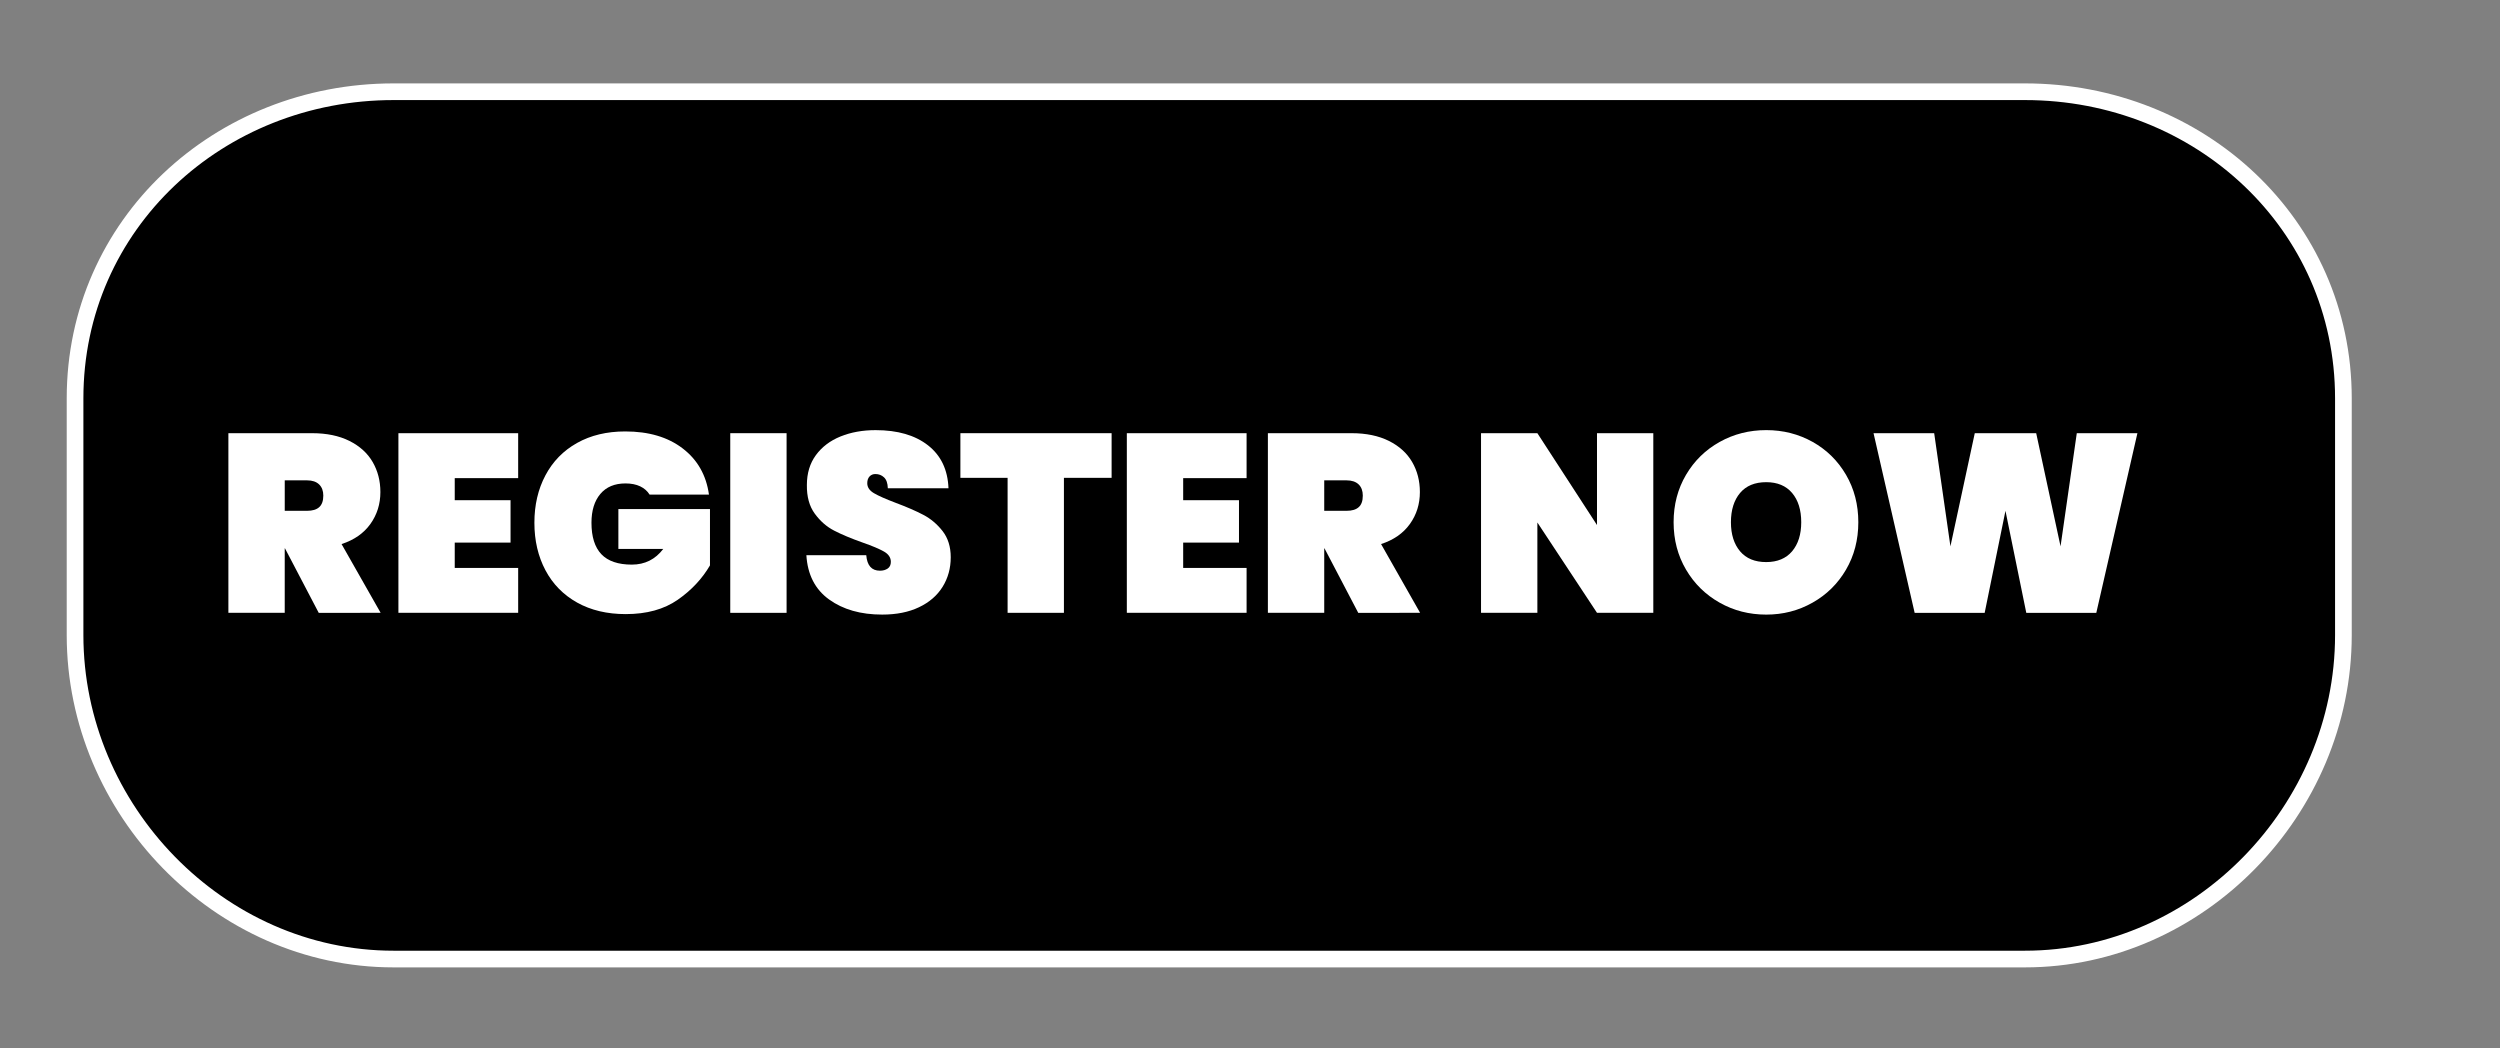 <?xml version="1.0" encoding="utf-8"?>
<!-- Generator: Adobe Illustrator 16.0.0, SVG Export Plug-In . SVG Version: 6.00 Build 0)  -->
<!DOCTYPE svg PUBLIC "-//W3C//DTD SVG 1.1//EN" "http://www.w3.org/Graphics/SVG/1.1/DTD/svg11.dtd">
<svg version="1.1" id="Layer_1" xmlns="http://www.w3.org/2000/svg" xmlns:xlink="http://www.w3.org/1999/xlink" x="0px" y="0px"
	 width="149.889px" height="62.833px" viewBox="0 0 149.889 62.833" enable-background="new 0 0 149.889 62.833"
	 xml:space="preserve">
<rect x="0" y="0" width="149.889" height="62.833" fill="#808080" stroke="none"/>
<path stroke="#FFFFFF" stroke-miterlimit="10" d="M140.5,38.08c0,10.454-8.637,19.42-19.092,19.42H23.592
	C13.136,57.5,4.5,48.534,4.5,38.08v-14.2C4.5,13.424,13.136,5.5,23.592,5.5h97.816c10.455,0,19.092,7.924,19.092,18.38V38.08z"/>
<g>
	<path fill="#FFFFFF" d="M19.109,36.742l-2.023-3.865h-0.015v3.865h-3.378V25.972h5.02c0.872,0,1.618,0.155,2.237,0.464
		c0.619,0.31,1.083,0.73,1.392,1.263c0.309,0.533,0.464,1.133,0.464,1.803c0,0.72-0.201,1.358-0.601,1.917
		c-0.401,0.558-0.977,0.958-1.727,1.201l2.343,4.123H19.109z M17.072,30.626h1.338c0.325,0,0.567-0.073,0.73-0.221
		c0.162-0.146,0.244-0.377,0.244-0.692c0-0.284-0.084-0.507-0.251-0.669c-0.168-0.162-0.409-0.244-0.723-0.244h-1.338V30.626z"/>
	<path fill="#FFFFFF" d="M27.264,28.665v1.324h3.346v2.541h-3.346v1.521h3.803v2.691h-7.18V25.972h7.18v2.693H27.264z"/>
	<path fill="#FFFFFF" d="M38.946,29.653c-0.132-0.212-0.319-0.377-0.563-0.494c-0.244-0.116-0.538-0.175-0.882-0.175
		c-0.649,0-1.152,0.21-1.507,0.631s-0.532,0.997-0.532,1.727c0,0.842,0.198,1.469,0.593,1.886c0.396,0.415,1.004,0.624,1.826,0.624
		c0.781,0,1.409-0.313,1.886-0.942h-2.692v-2.388h5.492v3.376c-0.467,0.8-1.11,1.488-1.932,2.061s-1.861,0.86-3.119,0.86
		c-1.115,0-2.086-0.23-2.913-0.691c-0.827-0.463-1.46-1.108-1.901-1.939c-0.441-0.833-0.662-1.78-0.662-2.846
		c0-1.065,0.22-2.012,0.662-2.845c0.441-0.832,1.073-1.479,1.894-1.939c0.821-0.461,1.785-0.692,2.89-0.692
		c1.41,0,2.558,0.339,3.445,1.019c0.888,0.68,1.413,1.603,1.575,2.769H38.946z"/>
	<path fill="#FFFFFF" d="M47.16,25.972v10.771h-3.377V25.972H47.16z"/>
	<path fill="#FFFFFF" d="M49.709,35.942c-0.838-0.604-1.291-1.488-1.362-2.653h3.59c0.051,0.619,0.324,0.928,0.822,0.928
		c0.182,0,0.337-0.044,0.463-0.13s0.189-0.221,0.189-0.402c0-0.254-0.137-0.459-0.411-0.616c-0.273-0.156-0.698-0.337-1.277-0.539
		c-0.688-0.244-1.259-0.482-1.711-0.717c-0.452-0.232-0.838-0.572-1.164-1.019c-0.325-0.446-0.481-1.02-0.471-1.719
		c0-0.699,0.18-1.295,0.54-1.787c0.361-0.492,0.851-0.865,1.475-1.119c0.624-0.253,1.327-0.38,2.106-0.38
		c1.319,0,2.367,0.304,3.144,0.913c0.775,0.608,1.183,1.465,1.225,2.571H53.23c-0.009-0.304-0.087-0.522-0.229-0.654
		c-0.141-0.132-0.313-0.198-0.517-0.198c-0.142,0-0.258,0.048-0.35,0.145c-0.09,0.098-0.137,0.232-0.137,0.404
		c0,0.243,0.134,0.443,0.403,0.6c0.269,0.158,0.698,0.348,1.286,0.571c0.678,0.253,1.238,0.497,1.68,0.73
		c0.441,0.232,0.824,0.557,1.149,0.972c0.323,0.416,0.487,0.939,0.487,1.568c0,0.66-0.164,1.25-0.487,1.771
		c-0.325,0.523-0.797,0.931-1.414,1.224c-0.618,0.296-1.355,0.442-2.207,0.442C51.607,36.849,50.546,36.546,49.709,35.942z"/>
	<path fill="#FFFFFF" d="M66.647,25.972v2.677h-2.859v8.093h-3.377v-8.093h-2.83v-2.677H66.647z"/>
	<path fill="#FFFFFF" d="M70.938,28.665v1.324h3.346v2.541h-3.346v1.521h3.802v2.691h-7.18V25.972h7.18v2.693H70.938z"/>
	<path fill="#FFFFFF" d="M81.434,36.742l-2.023-3.865h-0.016v3.865h-3.378V25.972h5.021c0.871,0,1.616,0.155,2.236,0.464
		c0.619,0.31,1.082,0.73,1.392,1.263c0.31,0.533,0.464,1.133,0.464,1.803c0,0.72-0.199,1.358-0.601,1.917
		c-0.4,0.558-0.978,0.958-1.726,1.201l2.341,4.123H81.434z M79.395,30.626h1.34c0.325,0,0.567-0.073,0.729-0.221
		c0.164-0.146,0.243-0.377,0.243-0.692c0-0.284-0.082-0.507-0.249-0.669c-0.169-0.162-0.41-0.244-0.723-0.244h-1.34V30.626z"/>
	<path fill="#FFFFFF" d="M99.125,36.742h-3.376l-3.575-5.416v5.416h-3.378V25.972h3.378l3.575,5.507v-5.507h3.376V36.742z"/>
	<path fill="#FFFFFF" d="M103.104,36.134c-0.848-0.477-1.52-1.136-2.016-1.979c-0.496-0.842-0.746-1.79-0.746-2.844
		c0-1.055,0.25-2.003,0.746-2.845c0.496-0.841,1.168-1.498,2.016-1.97c0.846-0.472,1.777-0.708,2.792-0.708
		c1.013,0,1.94,0.236,2.784,0.708c0.84,0.472,1.507,1.128,1.999,1.97c0.492,0.842,0.738,1.791,0.738,2.845
		c0,1.054-0.246,2.002-0.738,2.844c-0.492,0.843-1.162,1.502-2.009,1.979c-0.847,0.479-1.771,0.715-2.774,0.715
		C104.881,36.849,103.949,36.612,103.104,36.134z M107.446,33.054c0.364-0.433,0.548-1.012,0.548-1.742
		c0-0.74-0.184-1.326-0.548-1.757c-0.366-0.431-0.883-0.646-1.551-0.646c-0.682,0-1.202,0.215-1.567,0.646
		c-0.364,0.432-0.549,1.017-0.549,1.757c0,0.73,0.185,1.31,0.549,1.742c0.365,0.431,0.886,0.646,1.567,0.646
		C106.563,33.699,107.08,33.484,107.446,33.054z"/>
	<path fill="#FFFFFF" d="M128.15,25.972l-2.465,10.771h-4.198l-1.248-6.116l-1.247,6.116h-4.198l-2.465-10.771h3.636l0.974,6.785
		l1.46-6.785h3.682l1.46,6.785l0.974-6.785H128.15z"/>
</g>
</svg>
